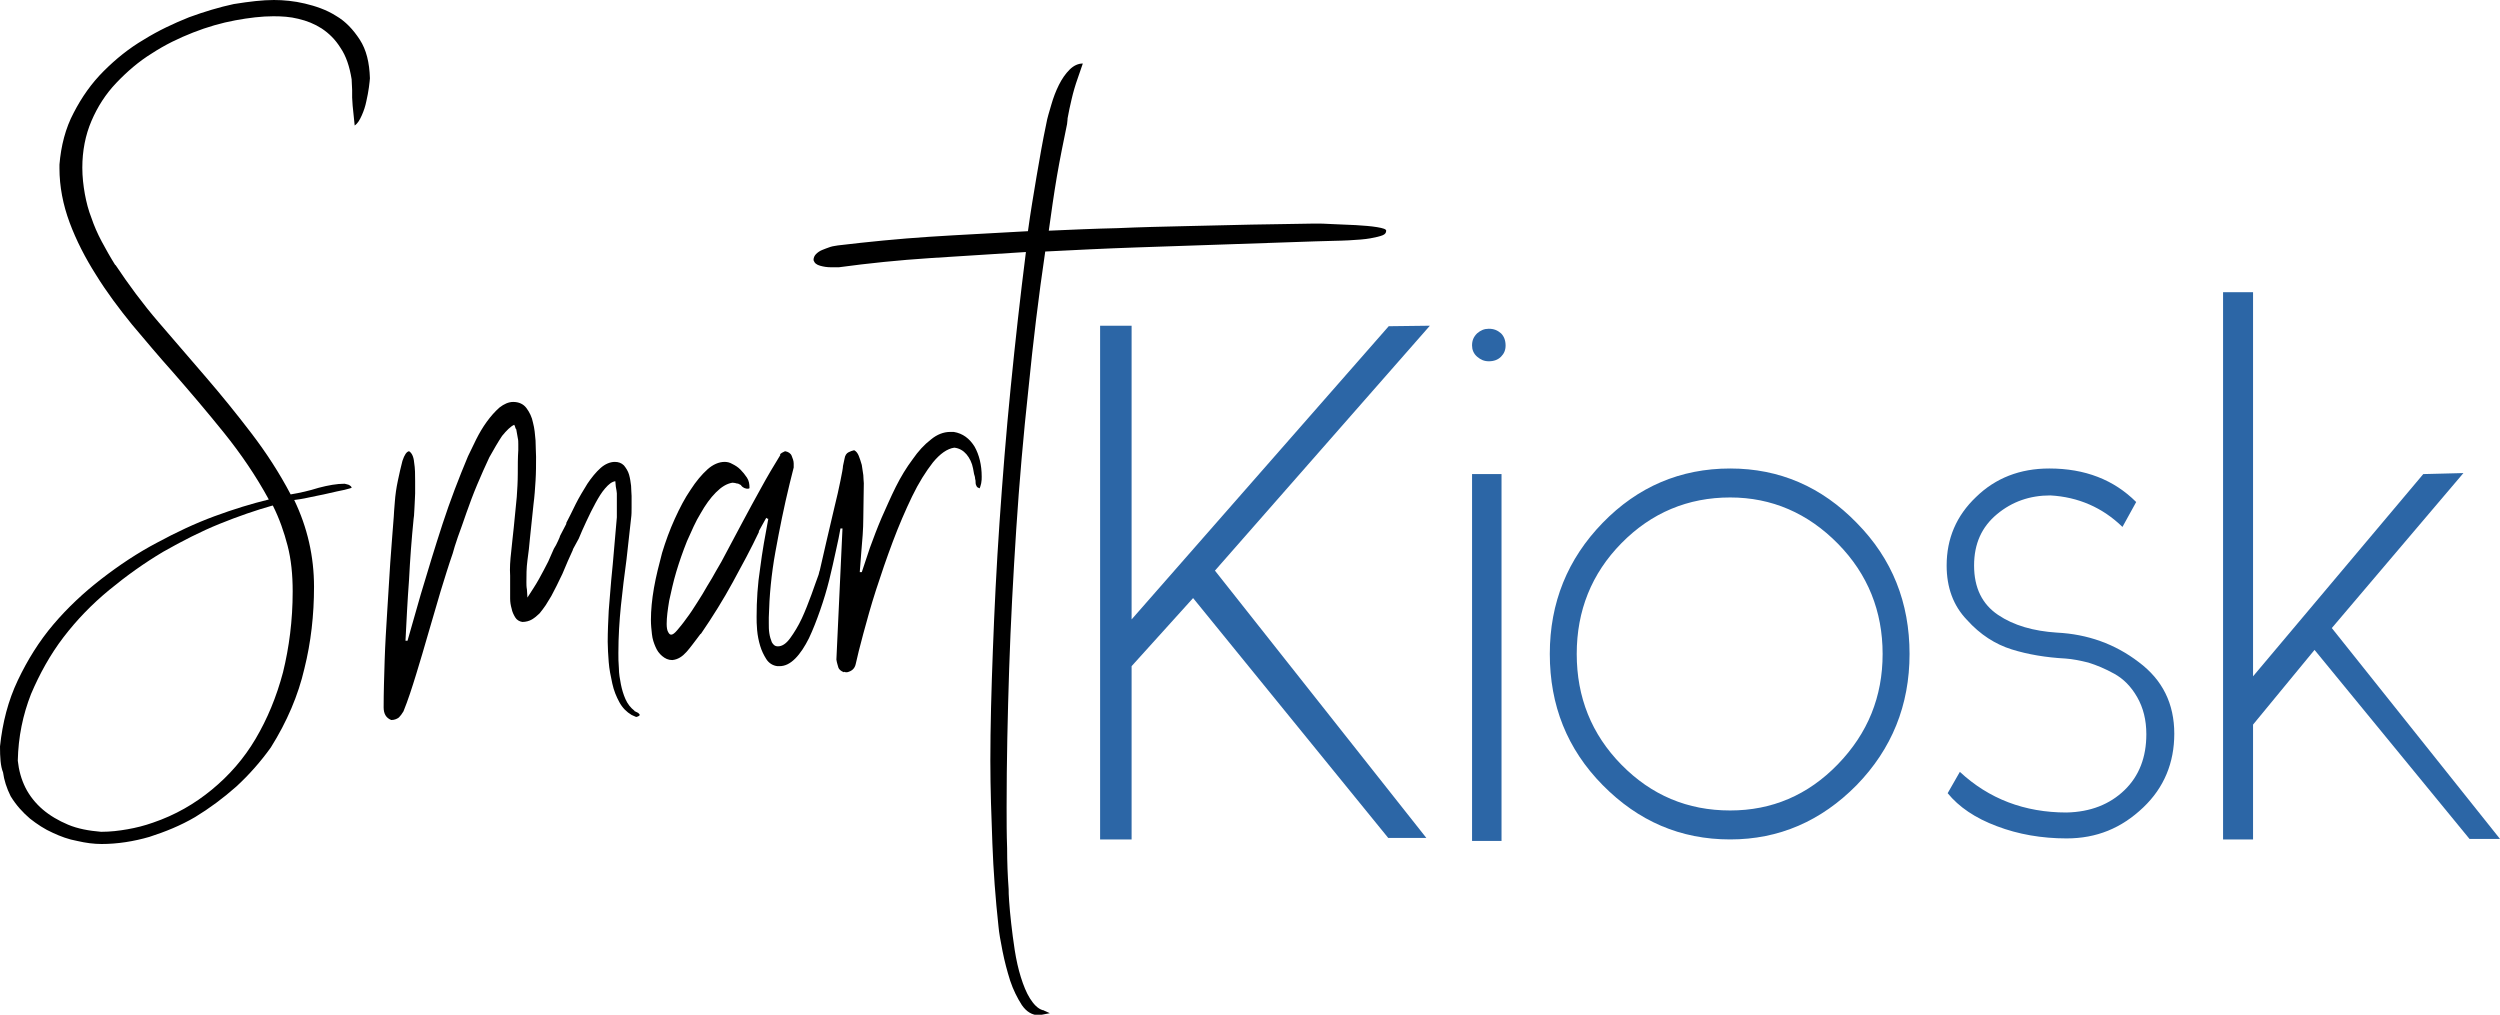 <?xml version="1.0" encoding="utf-8"?>
<!-- Generator: Adobe Illustrator 21.0.2, SVG Export Plug-In . SVG Version: 6.00 Build 0)  -->
<svg version="1.1" id="Layer_1" xmlns="http://www.w3.org/2000/svg" xmlns:xlink="http://www.w3.org/1999/xlink" x="0px" y="0px"
	 width="492px" height="199.7px" viewBox="0 0 492 199.7" style="enable-background:new 0 0 492 199.7;" xml:space="preserve">
<style type="text/css">
	.st0{fill:#2C66A6;}
</style>
<g>
	<g>
		<path d="M53.8,3.2c-2.3,0-4.8,0.3-7.5,0.8c-2.7,0.5-5.5,1.3-8.3,2.4c-2.8,1.1-5.5,2.4-8.1,4.1c-2.6,1.6-4.9,3.6-7,5.8
			S19.2,21,18,23.8c-1.2,2.8-1.8,5.9-1.8,9.2c0,1.8,0.2,3.5,0.5,5.2c0.3,1.6,0.7,3.2,1.3,4.7c0.5,1.5,1.2,3.1,2,4.6
			c0.8,1.5,1.7,3.1,2.7,4.7v-0.1c2.6,3.9,5.4,7.7,8.5,11.3c3.1,3.6,6.2,7.2,9.3,10.8c3.1,3.6,6.1,7.3,9,11.1c2.9,3.8,5.5,7.8,7.7,12
			c1.8-0.3,3.6-0.7,5.5-1.3c1.9-0.5,3.6-0.8,5.1-0.8c0.1,0,0.4,0.1,0.8,0.2c0.4,0.2,0.6,0.4,0.6,0.6c0,0-0.5,0.2-1.4,0.4
			c-0.9,0.2-2,0.4-3.2,0.7c-1.2,0.3-2.5,0.5-3.8,0.8c-1.3,0.3-2.2,0.4-2.9,0.5c2.6,5.4,3.9,11.1,3.9,17.1c0,5.5-0.6,10.9-1.9,16.1
			c-1.2,5.2-3.4,10.4-6.6,15.5c-2,2.8-4.3,5.4-6.8,7.7c-2.6,2.3-5.3,4.3-8.1,6c-2.9,1.7-5.9,2.9-9,3.9c-3.1,0.9-6.3,1.4-9.4,1.4
			c-1.5,0-3.1-0.2-4.8-0.6c-1.7-0.3-3.3-0.9-4.8-1.6c-1.6-0.7-3.1-1.7-4.5-2.8c-1.4-1.2-2.7-2.6-3.8-4.4c-0.8-1.6-1.3-3.2-1.5-4.7
			C0.1,150.8,0,149,0,146.9c0.5-4.7,1.6-9,3.5-13c1.9-4,4.2-7.7,7-11c2.8-3.3,6-6.3,9.5-9c3.5-2.7,7.1-5.1,10.9-7.1
			c3.7-2,7.5-3.8,11.3-5.2c3.8-1.4,7.4-2.5,10.7-3.3c-2.5-4.6-5.5-9-8.8-13.1c-3.3-4.1-6.7-8.1-10.2-12.1c-2.6-2.9-5.2-6-7.9-9.2
			c-2.6-3.2-5-6.4-7.1-9.8c-2.1-3.3-3.9-6.8-5.2-10.3s-2-7.1-2-10.7c0-0.1,0-0.2,0-0.2c0,0,0-0.1,0-0.2v-0.3
			c0.3-3.7,1.2-7.2,2.8-10.2c1.6-3.1,3.5-5.8,5.9-8.2c2.4-2.4,5-4.5,7.9-6.2c2.9-1.8,5.9-3.2,8.9-4.4c3-1.1,6-2,8.8-2.6
			C49.1,0.3,51.7,0,53.9,0c1.9,0,4,0.2,6.1,0.7s4.2,1.2,6.1,2.4c1.9,1.1,3.4,2.7,4.7,4.7c1.3,2,1.9,4.5,2,7.6c0,0.3-0.1,0.9-0.2,1.8
			c-0.1,0.8-0.3,1.8-0.5,2.7c-0.2,1-0.5,1.9-0.9,2.8s-0.8,1.6-1.4,2l-0.4-3.9c0-0.5-0.1-1.1-0.1-1.6s0-1.1,0-1.5l-0.1-2.1
			c-0.4-2.5-1.1-4.6-2.2-6.2c-1-1.6-2.2-2.8-3.7-3.8c-1.4-0.9-2.9-1.5-4.6-1.9C57.1,3.3,55.5,3.2,53.8,3.2z M53.6,99.5
			c-3.2,0.9-6.7,2.1-10.4,3.6c-3.7,1.5-7.4,3.4-11.1,5.5c-3.7,2.2-7.2,4.7-10.6,7.5c-3.4,2.8-6.4,5.9-9,9.3
			c-2.6,3.4-4.7,7.2-6.4,11.2c-1.6,4.1-2.5,8.4-2.6,13.1c0.2,1.9,0.7,3.7,1.5,5.3s2,3.1,3.4,4.3c1.4,1.2,3.1,2.2,5,3
			c1.9,0.8,4.1,1.2,6.5,1.4c1.8,0,3.5-0.2,5.2-0.5c1.7-0.3,3.3-0.7,5-1.3c4.4-1.5,8.2-3.7,11.6-6.5c3.4-2.8,6.3-6.1,8.6-10
			c2.3-3.9,4.1-8.2,5.4-13.1c1.2-4.9,1.9-10.2,1.9-15.9c0-3.3-0.3-6.3-1-9c-0.7-2.7-1.6-5.3-2.9-7.9h0.1L53.6,99.5z"/>
		<path d="M100.6,108.6c0.2-1.6,0.3-3.2,0.5-4.7l0.6-6.1c0.1-1.5,0.2-3,0.2-4.6s0-3.1,0.1-4.6c0-0.4,0-0.8,0-1.2
			c0-0.4,0-0.8-0.1-1.2l-0.3-1.7c-0.1-0.1-0.2-0.3-0.2-0.4c0-0.1-0.1-0.3-0.2-0.5c-0.7,0.3-1.5,1.1-2.4,2.2
			c-0.8,1.2-1.6,2.6-2.5,4.2c-0.8,1.7-1.6,3.5-2.4,5.4s-1.5,3.8-2.1,5.5c-0.6,1.8-1.2,3.4-1.7,4.8c-0.5,1.4-0.8,2.5-1,3.2
			c-0.8,2.3-1.6,4.9-2.4,7.5c-0.8,2.7-1.6,5.4-2.4,8.2c-0.8,2.8-1.6,5.5-2.4,8.1c-0.8,2.6-1.6,5.1-2.5,7.3c-0.3,0.5-0.6,0.9-0.9,1.2
			c-0.4,0.3-0.9,0.5-1.5,0.5c-1-0.4-1.5-1.2-1.5-2.5c0-2.9,0.1-6,0.2-9.2c0.1-3.2,0.3-6.4,0.5-9.6c0.2-3.2,0.4-6.4,0.6-9.6
			c0.2-3.2,0.5-6.2,0.7-9.2c0-0.5,0.1-1.4,0.2-2.8c0.1-1.4,0.3-2.8,0.6-4.2c0.3-1.4,0.6-2.8,0.9-3.9c0.4-1.2,0.8-1.8,1.3-1.9
			c0.5,0.3,0.9,1,1,2.2c0.2,1.2,0.2,2.4,0.2,3.7c0,0.8,0,1.6,0,2.4c0,0.8-0.1,1.6-0.1,2.2c0,0.7-0.1,1.3-0.1,1.8
			c0,0.5-0.1,0.8-0.1,1c-0.4,4-0.7,8-0.9,12c-0.3,4-0.5,8-0.7,12c0,0,0.1,0,0.2,0c0.1,0,0.1,0,0.2,0l2.6-9.1
			c1.4-4.7,2.8-9.3,4.3-13.9c1.5-4.6,3.2-9,5-13.3c0.5-1,1-2.1,1.6-3.3s1.3-2.4,2.1-3.5c0.8-1.1,1.6-2,2.5-2.8
			c0.9-0.7,1.8-1.1,2.7-1.1c1.1,0,2,0.4,2.6,1.2c0.6,0.8,1.1,1.8,1.3,2.9c0.3,1.1,0.4,2.3,0.5,3.5c0,1.2,0.1,2.3,0.1,3.2
			c0,1.5,0,3.1-0.1,4.7c-0.1,1.6-0.2,3.1-0.4,4.6l-0.7,6.7c-0.1,1.4-0.3,2.9-0.5,4.4c-0.2,1.5-0.2,2.9-0.2,4.3c0,0.4,0,0.9,0.1,1.4
			c0,0.5,0.1,1,0.1,1.6c0.9-1.4,1.7-2.6,2.3-3.7c0.6-1.1,1.2-2.2,1.8-3.4l1.1-2.5c0.3-0.5,0.6-1,0.8-1.5s0.4-0.8,0.4-1l1.3-2.5h-0.1
			c0.6-1.1,1.2-2.4,1.9-3.8c0.7-1.4,1.5-2.7,2.3-4c0.8-1.2,1.7-2.3,2.6-3.1s1.9-1.2,2.8-1.2c0.7,0,1.3,0.2,1.8,0.7
			c0.4,0.5,0.8,1.1,1,1.8c0.2,0.7,0.3,1.4,0.4,2.2c0,0.8,0.1,1.4,0.1,2c0,0.8,0,1.6,0,2.3s0,1.4-0.1,2.1l-0.9,8.1
			c-0.4,3-0.8,6.1-1.1,9.1c-0.3,3-0.5,6.1-0.5,9.3c0,0.9,0,1.9,0.1,3c0,1.1,0.2,2.1,0.4,3.2c0.2,1,0.5,2,0.9,2.9
			c0.4,0.9,1,1.7,1.8,2.3h-0.1l0.8,0.4c0.2,0.2,0.3,0.3,0.3,0.4c0,0.1-0.2,0.3-0.7,0.4l-0.9-0.4c-1-0.6-1.8-1.4-2.4-2.5
			c-0.6-1.1-1.1-2.3-1.4-3.7c-0.3-1.4-0.6-2.8-0.7-4.2c-0.1-1.4-0.2-2.8-0.2-4c0-2,0.1-4.1,0.2-6.1c0.2-2.1,0.3-4.1,0.5-6.1l0.3-3.1
			l0.8-9.2v-1.6c0-0.3,0-0.6,0-0.9c0-0.3,0-0.6,0-0.9c0-0.6,0-1,0-1.3c0-0.3-0.1-0.7-0.2-1.3l-0.1-1.1c-0.7,0.1-1.3,0.6-2,1.4
			c-0.7,0.8-1.3,1.8-1.9,2.9c-0.6,1.1-1.2,2.3-1.8,3.6c-0.6,1.3-1.1,2.4-1.5,3.4l-1.2,2.2l0.1-0.1c-0.7,1.5-1.4,3.1-2.1,4.8
			c-0.8,1.7-1.5,3.1-2.2,4.4c-0.4,0.6-0.7,1.2-1.1,1.8c-0.4,0.6-0.8,1.1-1.2,1.6c-0.5,0.5-1,0.9-1.5,1.2c-0.5,0.3-1.2,0.5-1.9,0.5
			c-0.6-0.1-1.1-0.4-1.4-0.9c-0.3-0.5-0.6-1.1-0.7-1.7c-0.2-0.7-0.3-1.3-0.3-2c0-0.7,0-1.3,0-1.8v-2.7
			C100.3,111.8,100.4,110.3,100.6,108.6z"/>
		<path d="M147.1,96l0.2,0.2c-0.6,0-1.1-0.2-1.5-0.7h0.1l-0.8-0.4l0.1,0.1c-0.3-0.1-0.7-0.2-1.1-0.2c-1.1,0.2-2.1,0.8-3.2,1.9
			c-1.1,1.1-2.1,2.5-3,4.1c-1,1.6-1.8,3.5-2.7,5.5c-0.8,2-1.5,4-2.1,6c-0.6,2-1,3.9-1.4,5.7c-0.3,1.8-0.5,3.3-0.5,4.6
			c0,0.7,0.1,1.3,0.3,1.6c0.2,0.4,0.4,0.5,0.6,0.5c0.3,0,0.7-0.3,1.2-0.9c0.5-0.6,1.1-1.3,1.8-2.3c0.7-0.9,1.4-2,2.1-3.1
			c0.7-1.1,1.4-2.2,2-3.3c0.7-1.1,1.2-2,1.7-2.9c0.5-0.9,0.9-1.5,1.1-1.9l4.1-7.7c1.2-2.3,2.5-4.6,3.7-6.8s2.5-4.4,3.8-6.5h-0.1
			c0-0.1,0.2-0.3,0.4-0.4c0.2-0.1,0.4-0.2,0.6-0.3c0.6,0.1,1.1,0.4,1.3,0.9s0.4,1,0.4,1.5V92l-0.8,3.2c-1.1,4.5-2,9-2.8,13.4
			c-0.8,4.4-1.2,8.7-1.3,12.9c0,0.2,0,0.6,0,1.2c0,0.6,0,1.3,0.1,1.9c0.1,0.7,0.3,1.3,0.5,1.8c0.3,0.5,0.6,0.8,1.2,0.8
			c0.8,0,1.6-0.5,2.4-1.6c0.8-1.1,1.6-2.4,2.3-3.9c0.7-1.5,1.3-3.1,1.9-4.7c0.6-1.6,1-2.9,1.4-3.9l0.2-0.8v0.1
			c0.4-1.8,0.9-3.9,1.4-6.1c0.5-2.2,1-4.3,1.5-6.4c0.5-2,0.9-3.8,1.2-5.3c0.3-1.5,0.5-2.5,0.5-2.9l0.3-1.4c0.1-0.7,0.4-1.1,0.8-1.3
			c0.4-0.2,0.7-0.3,1.1-0.4c0.4,0.2,0.7,0.6,0.9,1.1c0.2,0.5,0.4,1.1,0.6,1.8c0.1,0.7,0.2,1.3,0.3,2c0,0.7,0.1,1.2,0.1,1.6
			c0,2.2-0.1,4.5-0.1,6.8c0,2.3-0.2,4.5-0.4,6.8l-0.3,3.9c0,0,0.1,0,0.2,0s0.1,0,0.2,0c0.4-1.3,1-2.9,1.6-4.8
			c0.7-1.9,1.4-3.8,2.3-5.9c0.9-2,1.8-4.1,2.8-6.1c1-2,2.1-3.8,3.3-5.4c1.1-1.6,2.3-2.9,3.6-3.9c1.2-1,2.5-1.5,3.8-1.5h0.7
			c1.8,0.3,3.1,1.3,4.1,2.9c0.9,1.6,1.4,3.6,1.4,5.9c0,0.4,0,0.8-0.1,1.3s-0.2,0.7-0.3,1c-0.3-0.1-0.5-0.2-0.6-0.4
			c-0.1-0.2-0.2-0.4-0.2-0.7c0-0.3,0-0.5-0.1-0.8c0-0.3-0.1-0.6-0.2-0.9l-0.2-1.1c-0.2-1.1-0.7-2.1-1.3-2.8s-1.4-1.2-2.4-1.3
			c-1.4,0.2-2.8,1.2-4.2,2.9c-1.4,1.8-2.8,4-4.1,6.7c-1.3,2.7-2.6,5.7-3.8,8.9c-1.2,3.2-2.3,6.4-3.3,9.5c-1,3.1-1.8,6-2.5,8.6
			c-0.7,2.6-1.2,4.6-1.5,6c-0.2,0.9-0.8,1.4-1.7,1.6c-0.2,0-0.4,0-0.6-0.1v0.1c-0.6-0.2-1-0.6-1.1-0.9c-0.1-0.4-0.3-0.9-0.4-1.6
			l1.2-25.8c0,0-0.1,0-0.2,0s-0.1,0-0.2,0c-0.2,1.2-0.5,2.6-0.9,4.4c-0.4,1.8-0.8,3.7-1.3,5.7c-0.5,2-1.1,4-1.8,6
			c-0.7,2-1.4,3.8-2.2,5.5c-0.8,1.6-1.7,3-2.7,4s-2,1.5-3.1,1.5H153c-0.9-0.1-1.7-0.6-2.2-1.4c-0.5-0.8-0.9-1.6-1.2-2.6
			c-0.3-1-0.5-2-0.6-3.1c-0.1-1.1-0.1-1.9-0.1-2.6c0-3.2,0.2-6.4,0.7-9.6c0.4-3.2,1-6.5,1.6-9.7c-0.2,0-0.3-0.1-0.4-0.2l-1.5,2.7
			h0.1c-1.6,3.4-3.4,6.7-5.2,10c-1.8,3.3-3.9,6.7-6.3,10.2v-0.1l-0.6,0.8c-0.7,0.9-1.4,1.9-2.2,2.8c-0.8,0.9-1.7,1.5-2.8,1.6
			c-0.8,0-1.4-0.3-2-0.8s-1-1.1-1.3-1.8c-0.3-0.7-0.6-1.5-0.7-2.5c-0.1-0.9-0.2-1.8-0.2-2.8c0-1.9,0.2-4,0.6-6.3
			c0.4-2.3,1-4.6,1.6-6.9c0.7-2.3,1.5-4.5,2.5-6.7c1-2.2,2-4.1,3.1-5.7c1.1-1.7,2.2-3,3.3-4c1.1-1,2.3-1.5,3.4-1.5
			c0.5,0,1,0.1,1.5,0.4c0.6,0.3,1.1,0.6,1.6,1.1c0.5,0.5,0.9,1,1.3,1.6c0.4,0.6,0.5,1.3,0.5,2l-0.1,0.2L147.1,96z"/>
		<path d="M210,24.4c-0.7,3.4-1.4,6.8-2,10.3s-1.1,7.1-1.6,10.7c4.5-0.2,9-0.4,13.5-0.5c4.5-0.2,9-0.3,13.4-0.4
			c4.4-0.1,8.8-0.2,13-0.3c4.3-0.1,8.3-0.1,12.2-0.2h0.6c0.6,0,1.6,0,3.1,0.1s3,0.1,4.6,0.2c1.6,0.1,3,0.2,4.2,0.4
			c1.2,0.2,1.8,0.4,1.8,0.7c0,0.4-0.2,0.7-0.7,0.9c-0.5,0.2-1.3,0.4-2.4,0.6c-1.1,0.2-2.5,0.3-4.3,0.4c-1.8,0.1-4,0.1-6.6,0.2
			l-17.6,0.6c-5.9,0.2-11.7,0.4-17.7,0.6c-5.9,0.2-11.9,0.5-17.8,0.8c-1.3,8.8-2.4,17.9-3.3,27c-1,9.2-1.8,18.4-2.4,27.6
			c-0.6,9.2-1.1,18.5-1.4,27.6c-0.3,9.2-0.5,18.2-0.5,27.1c0,2.7,0,5.4,0.1,8.1c0,2.7,0.1,5.4,0.3,8.1c0,0.4,0,1.2,0.1,2.4
			c0.1,1.2,0.2,2.7,0.4,4.3c0.2,1.7,0.4,3.4,0.7,5.3c0.3,1.9,0.7,3.7,1.2,5.3c0.5,1.6,1.1,3.1,1.8,4.2s1.5,2,2.5,2.3
			c0,0,0.2,0,0.3,0.1c0.2,0.1,0.5,0.2,1.1,0.5l-2.1,0.4c-1.4,0-2.5-0.7-3.4-2c-0.9-1.4-1.7-3-2.3-4.8c-0.6-1.9-1.1-3.8-1.5-5.8
			c-0.4-2-0.7-3.7-0.8-4.9c-0.6-5.5-1-10.9-1.2-16.3c-0.2-5.3-0.4-10.7-0.4-16.3c0-6.6,0.2-13.9,0.5-21.8c0.3-8,0.7-16.3,1.3-25
			c0.6-8.7,1.3-17.6,2.2-26.6c0.9-9.1,1.9-18,3-26.7c-6.6,0.4-12.9,0.8-18.9,1.2c-6.1,0.4-12,1-17.9,1.8h-1.2c-0.1,0-0.2,0-0.2,0
			s-0.2,0-0.2,0c-0.7,0-1.4-0.1-2.1-0.3c-0.7-0.2-1.1-0.5-1.3-1.1c0-0.5,0.2-0.9,0.5-1.2c0.3-0.3,0.7-0.6,1.2-0.8
			c0.5-0.2,1-0.4,1.6-0.6s1.1-0.2,1.5-0.3c5.9-0.7,11.9-1.3,18-1.7c6.1-0.4,12.6-0.7,19.4-1.1c0.5-3.7,1.1-7.2,1.7-10.8
			c0.6-3.5,1.2-7,1.9-10.3c0.2-1.2,0.6-2.4,1-3.8c0.4-1.4,0.9-2.7,1.5-3.9c0.6-1.2,1.3-2.2,2.1-3c0.8-0.8,1.7-1.2,2.6-1.2l-1,2.9
			c-0.5,1.4-0.9,2.8-1.2,4.1c-0.3,1.3-0.6,2.6-0.8,3.8C210.1,23.8,210,24.1,210,24.4L210,24.4z"/>
	</g>
	<g>
		<path class="st0" d="M273.2,164.9l-38.4-47.2l-12.1,13.4v34.1h-6.2V64.1h6.2v57.8l50.6-57.7l8.1-0.1l-42.3,48.2l41.6,52.6H273.2z"
			/>
		<path class="st0" d="M293,71.1c-0.9,0-1.6-0.3-2.3-0.9c-0.7-0.6-1-1.4-1-2.2c0-1,0.3-1.7,1-2.4c0.7-0.6,1.4-0.9,2.3-0.9
			c1,0,1.7,0.3,2.4,0.9c0.6,0.6,0.9,1.4,0.9,2.4c0,0.9-0.3,1.6-0.9,2.2C294.8,70.8,294,71.1,293,71.1z M289.7,93.3h5.8v72.2h-5.8
			V93.3z"/>
		<path class="st0" d="M340.5,92.2c9.7,0,18,3.6,24.9,10.7c7,7.1,10.4,15.7,10.4,25.8s-3.5,18.7-10.4,25.8
			c-7,7.1-15.3,10.7-24.9,10.7c-9.8,0-18.1-3.6-25.1-10.7c-7-7.1-10.4-15.7-10.4-25.8s3.5-18.7,10.4-25.8
			C322.3,95.8,330.7,92.2,340.5,92.2z M340.5,159.5c8.2,0,15.3-3,21.2-9.1s8.8-13.3,8.8-21.7c0-8.4-2.9-15.7-8.8-21.7
			c-5.9-6-13-9.1-21.2-9.1c-8.3,0-15.5,3-21.4,9c-5.9,6-8.8,13.3-8.8,21.8c0,8.5,2.9,15.8,8.8,21.8
			C325,156.5,332.1,159.5,340.5,159.5z"/>
		<path class="st0" d="M406.7,165c-4.9,0-9.5-0.8-13.7-2.4c-4.3-1.6-7.5-3.8-9.7-6.5l2.4-4.2c5.7,5.3,12.7,8,21,8
			c4.7-0.1,8.5-1.6,11.4-4.4c2.9-2.8,4.3-6.5,4.3-11c0-2.8-0.6-5.2-1.8-7.3c-1.2-2.1-2.7-3.6-4.5-4.6c-1.8-1-3.5-1.7-5.1-2.2
			c-1.6-0.4-3.1-0.7-4.5-0.8c-3.8-0.2-7.4-0.8-10.6-1.8c-3.2-1-6.2-2.9-8.8-5.8c-2.7-2.8-4-6.4-4-10.7c0-5.3,1.9-9.8,5.8-13.5
			c3.8-3.7,8.6-5.6,14.4-5.6c7,0,12.7,2.2,17.1,6.6l-2.7,4.9c-3.9-3.8-8.7-5.9-14.2-6.2c-4,0-7.5,1.2-10.5,3.7
			c-3,2.5-4.5,5.8-4.5,10.1c0,4.4,1.6,7.6,4.7,9.7c3.1,2.1,7,3.2,11.6,3.5c6,0.3,11.4,2.2,16.1,5.8c4.7,3.5,7,8.2,7,14.1
			c0,5.7-2,10.6-6.1,14.5C417.5,163,412.6,165,406.7,165z"/>
		<path class="st0" d="M484.8,93.1l-25.9,30.5l33.1,41.5h-6l-30.5-37.2l-12.1,14.7v22.6h-5.9V57.5h5.9v75.6l33.5-39.8L484.8,93.1z"
			/>
	</g>
</g>
</svg>
